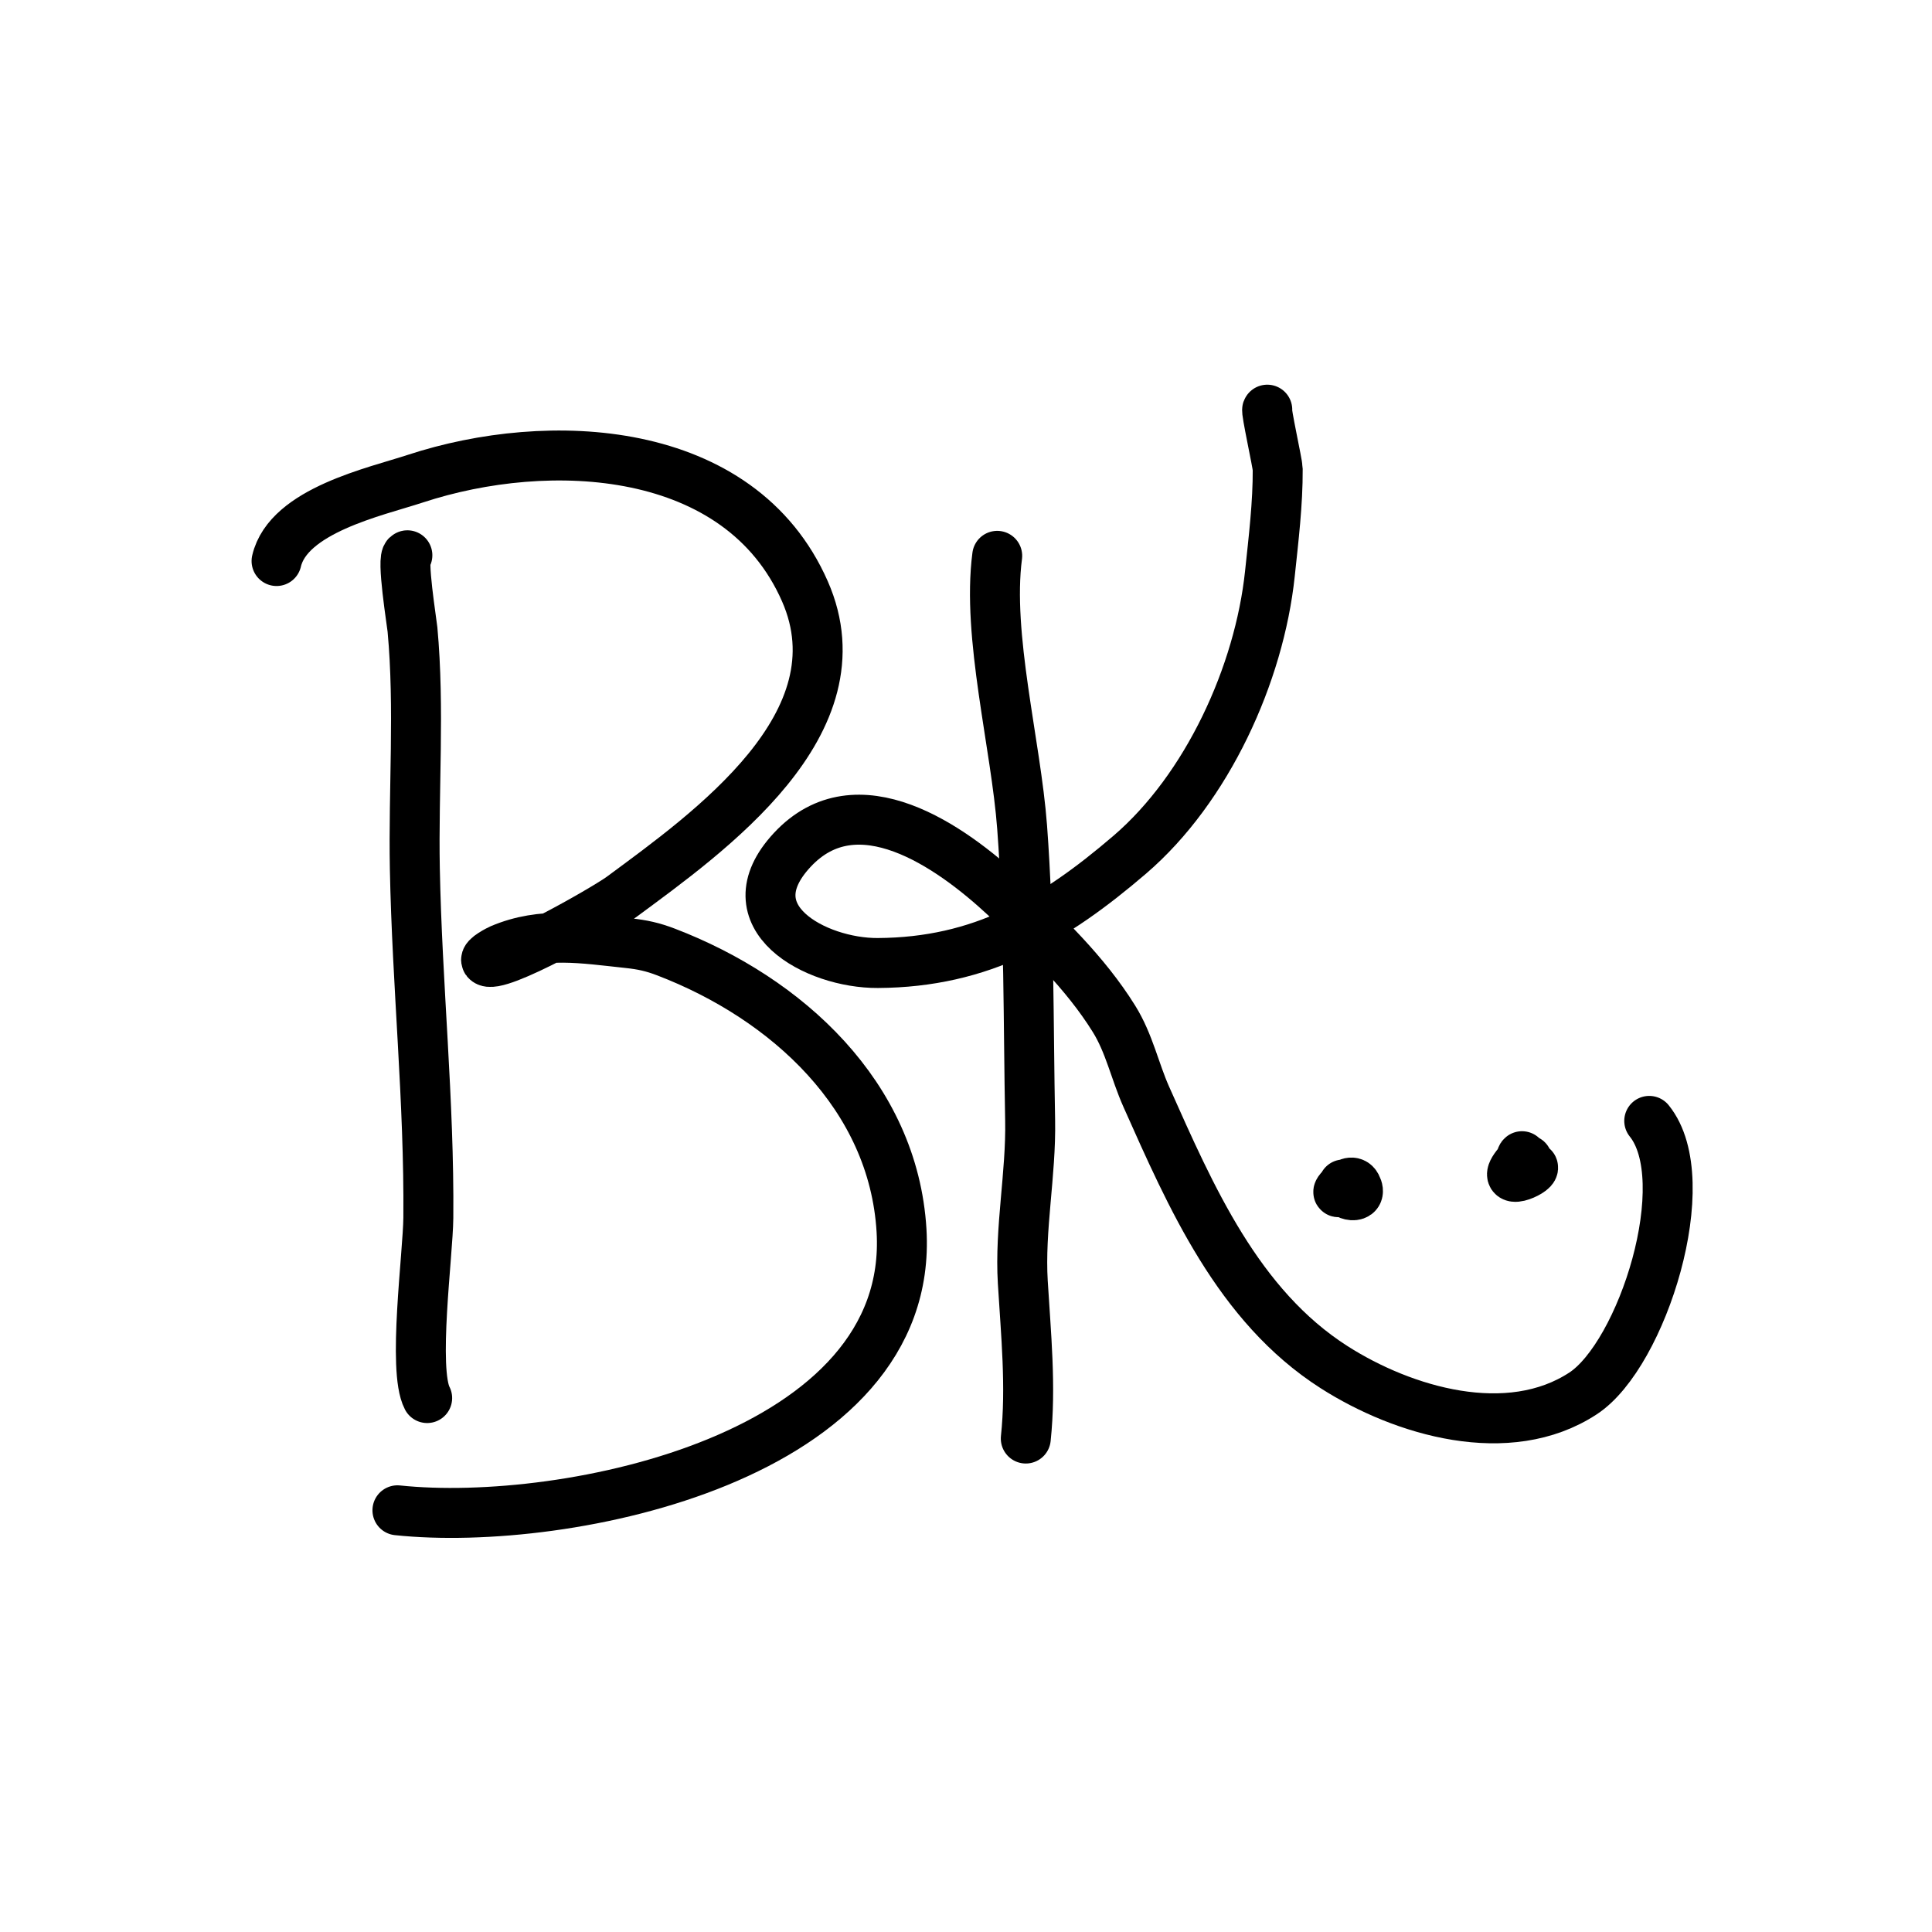<?xml version="1.0" encoding="UTF-8" standalone="no"?>
<!DOCTYPE svg PUBLIC "-//W3C//DTD SVG 1.1//EN" "http://www.w3.org/Graphics/SVG/1.1/DTD/svg11.dtd">
<svg width="100%" height="100%" viewBox="0 0 1080 1080" version="1.1" xmlns="http://www.w3.org/2000/svg" xmlns:xlink="http://www.w3.org/1999/xlink" xml:space="preserve" xmlns:serif="http://www.serif.com/" style="fill-rule:evenodd;clip-rule:evenodd;stroke-linecap:round;stroke-linejoin:round;stroke-miterlimit:1.5;">
    <rect x="0" y="0" width="1080" height="1080" fill="#808080" stroke="none"/>
    <path d="M576.303,581.589C574.301,584.075 569.257,577.892 567.743,579.407C566.305,580.844 568.559,586.725 566.839,588.445C503.951,651.332 357.925,627.641 290.27,584.829C253.052,561.278 226.433,531.287 196.273,499.87C102.423,402.11 74.37,275.479 159.216,160.938C179.922,132.985 199.251,105.857 227.906,85.017C263.732,58.962 307.953,44.995 349.922,32.595C536.727,-22.597 705.288,20.065 845.216,154.611C866.723,175.291 892.362,197.342 907.579,223.301C961.86,315.897 942.038,414.133 949.155,516.139C957.052,629.336 974.504,777.247 894.022,870.437C864.425,904.706 824.313,944.733 784.66,967.145C707.515,1010.75 546.488,1022.73 461.092,1010.53C420.115,1004.68 382.065,988.974 342.691,977.088C307.689,966.521 215.005,949.583 189.042,927.377C153.887,897.31 141.042,850.229 123.063,809.881C92.045,740.27 45.506,650.285 71.545,572.176C91.855,511.254 152.65,478.148 202.599,444.737C268.834,400.433 354.101,337.831 438.96,346.764C465.805,349.589 491.798,361.035 517.129,369.72C561.99,385.101 606.786,409.143 639.145,444.737C706.657,519.001 603.255,643.432 531.59,622.79C505.968,615.41 508.655,540.956 527.071,526.081C534.78,519.855 547.59,519.276 556.897,517.947" style="fill:none;stroke:white;stroke-width:9831.58px;"/>
    <g transform="matrix(0.994,0.105,-0.105,0.994,19.057,5.172)">
        <path d="M239.69,281.759C236.31,282.807 246.154,319.06 246.887,322.722C255.546,366.018 256.775,411.769 262.251,455.583C270.338,520.277 283.984,584.051 290.27,649.001C292.225,669.206 290.363,734.551 300.212,749.325" style="fill:none;stroke:black;stroke-width:27.94px;"/>
    </g>
    <g transform="matrix(0.994,0.105,-0.105,0.994,19.057,5.172)">
        <path d="M167.27,292.64C170.846,263.812 218.281,248.285 239.656,238.666C311.066,206.532 418.008,199.874 462.9,278.434C502.956,348.532 423.753,418.032 378.844,459.198C370.687,466.676 313.057,508.196 307.442,502.582C305.8,500.939 314.007,495.721 314.673,495.351C336.946,482.977 360.078,484.505 385.171,484.505C393.286,484.505 399.121,485.152 406.863,487.217C476.871,505.886 541.79,553.839 554.185,628.213C575.029,753.273 385.544,813.496 290.27,813.496" style="fill:none;stroke:black;stroke-width:27.94px;"/>
    </g>
    <g transform="matrix(0.994,0.105,-0.105,0.994,19.057,5.172)">
        <path d="M567.773,247.414C566.634,292.418 589.258,351.127 597.569,396.835C607.321,450.469 612.507,505.492 619.261,559.522C622.983,589.302 619.751,620.313 624.683,649.905C629.42,678.326 635.529,707.469 635.529,736.671" style="fill:none;stroke:black;stroke-width:27.94px;"/>
    </g>
    <g transform="matrix(0.994,0.105,-0.105,0.994,19.057,5.172)">
        <path d="M709.387,150.247C708.375,150.005 718.387,179.988 718.681,182.629C720.808,201.775 720.488,221.841 720.488,241.378C720.488,297.784 698.238,364.357 659.029,405.873C620.55,446.615 582.796,474.498 525.263,480.89C490.885,484.71 440.218,464.133 471.034,423.046C502.974,380.459 558.698,411.517 592.146,436.603C616.164,454.616 641.317,474.129 659.932,498.063C669.929,510.915 674.502,525.775 682.528,539.638C713.095,592.437 745.75,650.334 802.736,678.827C843.959,699.438 904.189,710.441 942.828,678.827C973.483,653.745 994.009,553.763 963.616,523.37" style="fill:none;stroke:black;stroke-width:27.94px;"/>
    </g>
    <g transform="matrix(0.994,0.105,-0.105,0.994,19.057,5.172)">
        <path d="M796.627,580.209C790.891,585.348 800.399,570.477 804.544,576.695C809.587,584.259 797.313,583.168 797.313,578.503L797.313,576.695" style="fill:none;stroke:black;stroke-width:27.94px;"/>
    </g>
    <g transform="matrix(0.994,0.105,-0.105,0.994,19.057,5.172)">
        <path d="M901.718,556.032C903.103,558.492 883.378,569.613 893.118,555.003C893.995,553.687 896.186,552.292 897.637,552.292C899.782,552.292 893.279,552.131 894.926,550.484" style="fill:none;stroke:black;stroke-width:27.94px;"/>
    </g>
</svg>

